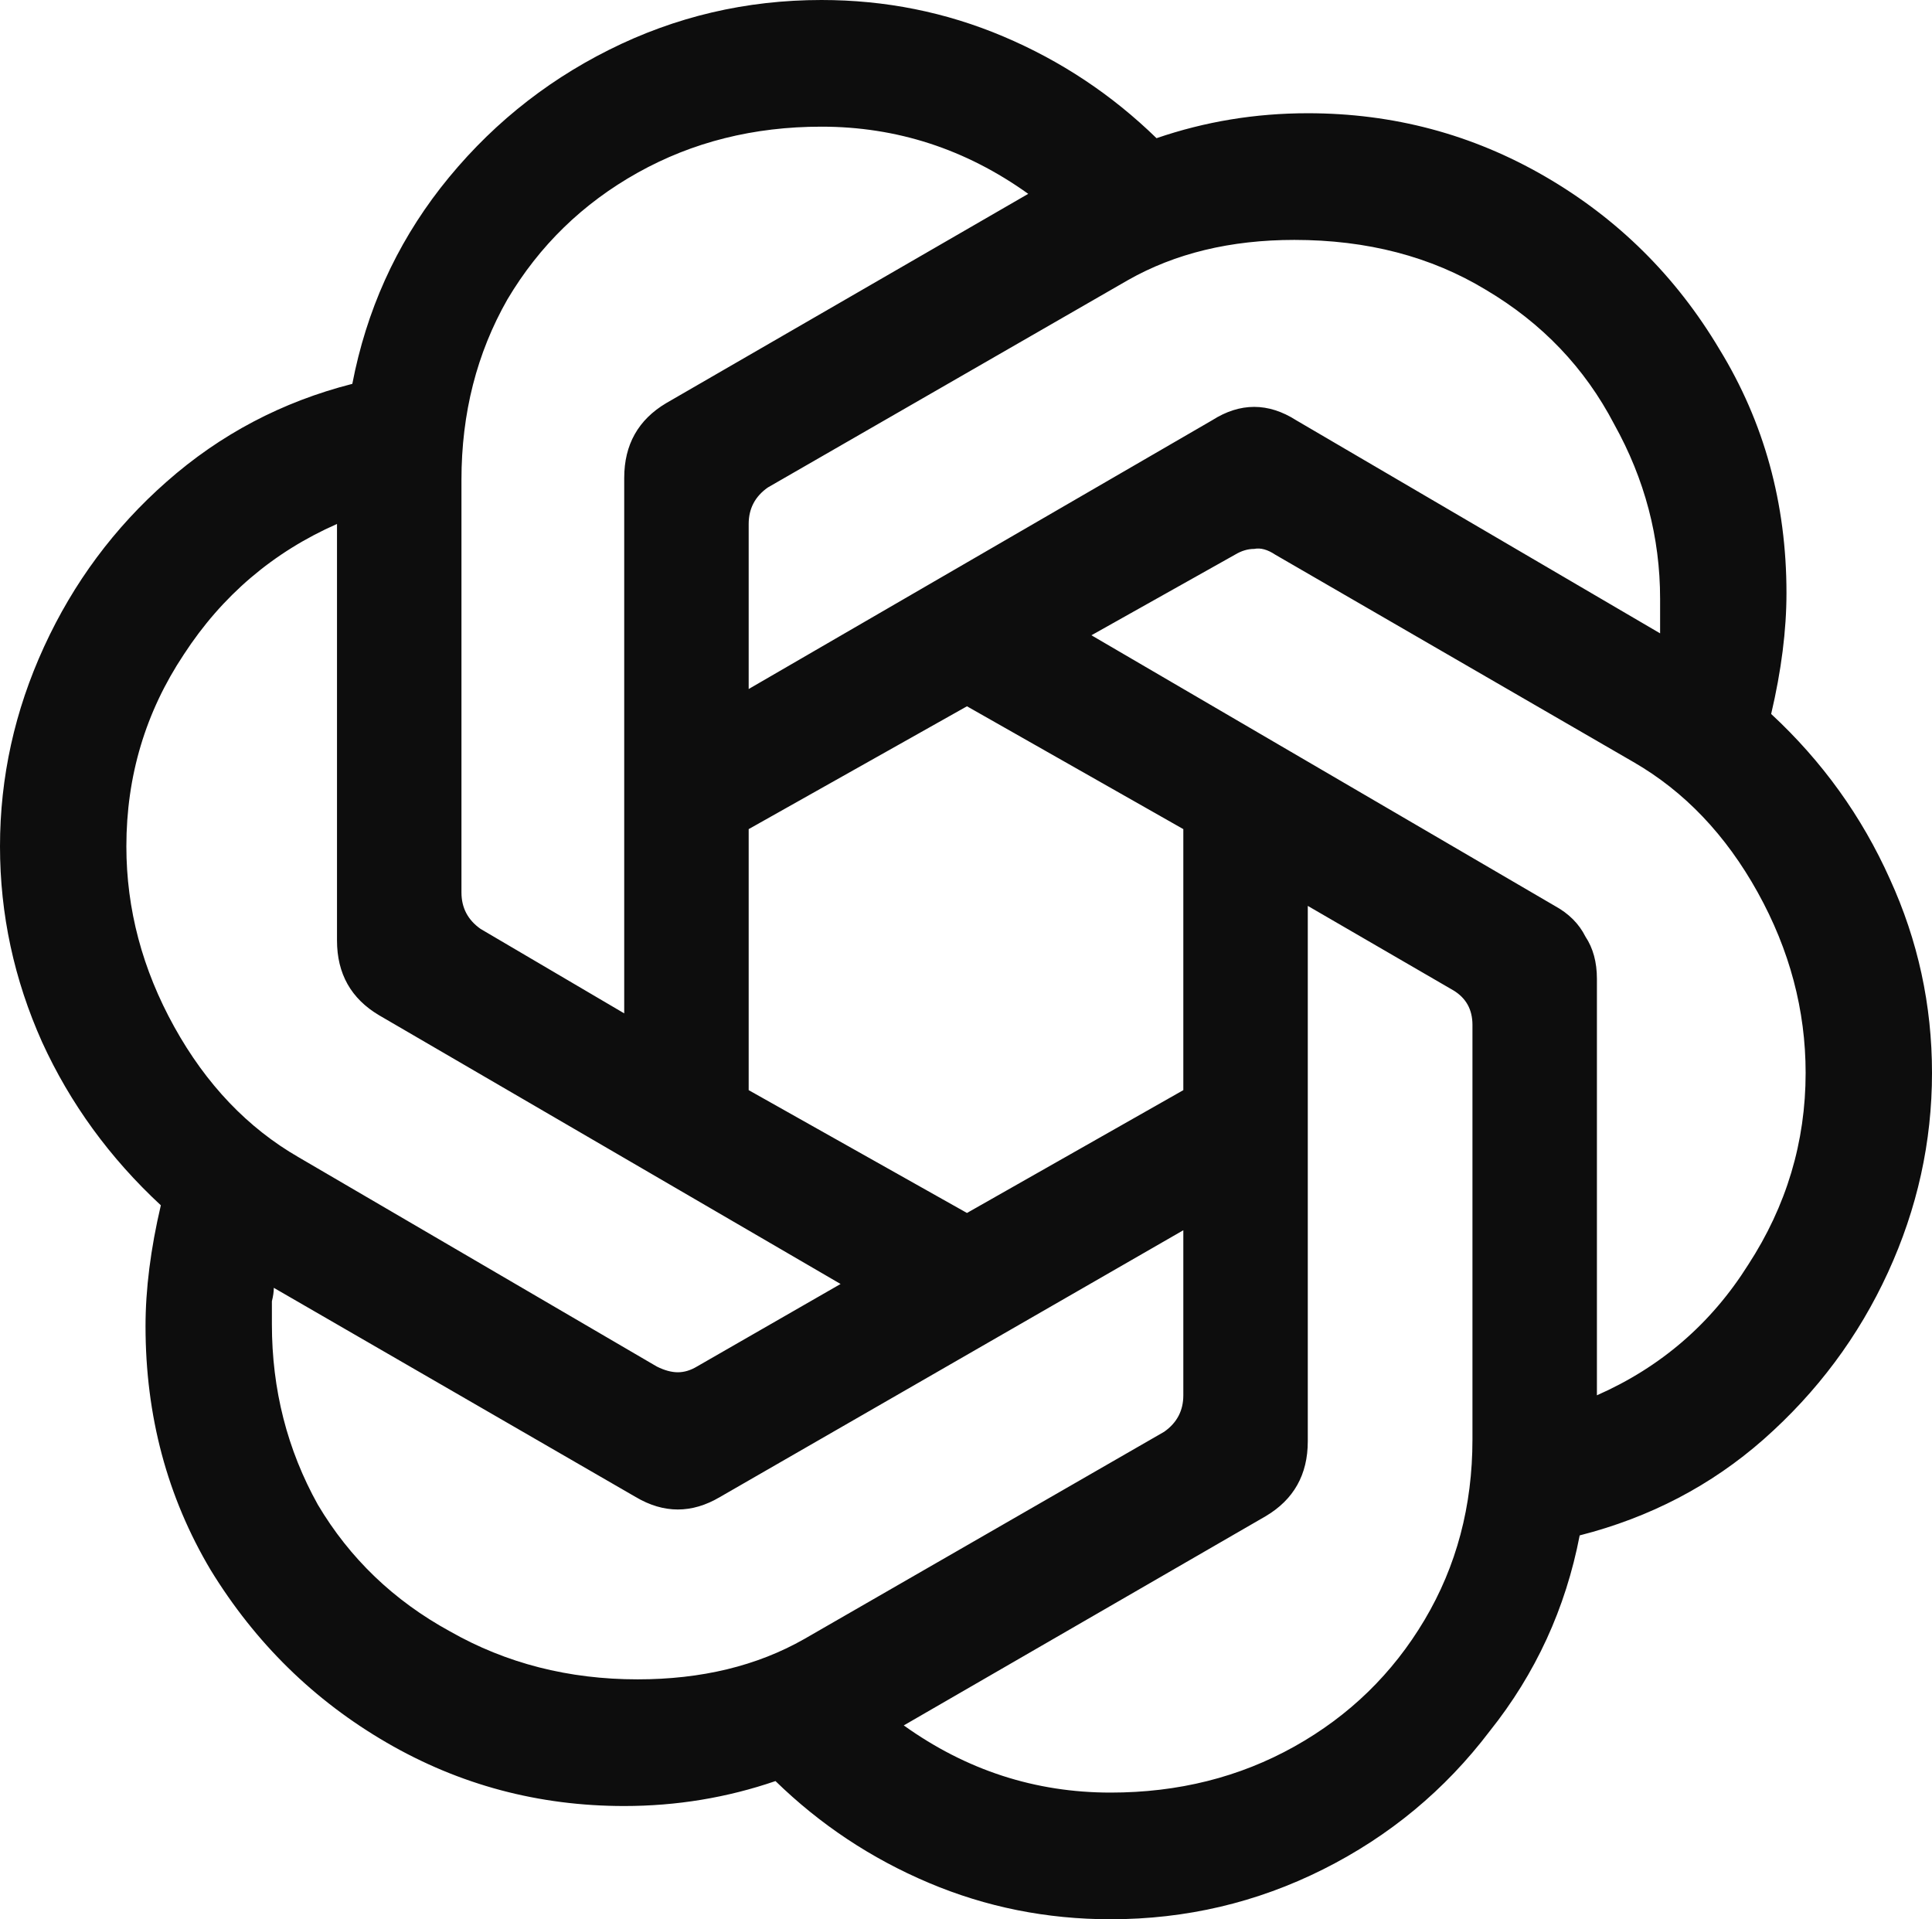<svg width="300" height="298" viewBox="0 0 300 298" fill="none" xmlns="http://www.w3.org/2000/svg">
<path d="M172.448 298C162.537 298 153.122 296.113 144.202 292.338C135.282 288.563 127.354 283.299 120.416 276.544C112.884 279.127 105.054 280.418 96.928 280.418C83.647 280.418 71.358 277.14 60.059 270.584C48.761 264.028 39.643 255.088 32.706 243.764C25.966 232.44 22.597 219.825 22.597 205.918C22.597 200.157 23.39 193.899 24.975 187.144C17.047 179.793 10.902 171.35 6.541 161.814C2.18 152.079 0 141.947 0 131.418C0 120.69 2.279 110.359 6.838 100.426C11.397 90.493 17.74 81.95 25.867 74.798C34.192 67.447 43.806 62.381 54.708 59.6C56.888 48.276 61.447 38.144 68.385 29.204C75.52 20.065 84.242 12.913 94.549 7.748C104.856 2.583 115.857 0 127.552 0C137.463 0 146.878 1.887 155.798 5.662C164.718 9.437 172.646 14.701 179.584 21.456C187.116 18.873 194.946 17.582 203.072 17.582C216.353 17.582 228.642 20.86 239.941 27.416C251.239 33.972 260.258 42.912 266.997 54.236C273.935 65.56 277.403 78.175 277.403 92.082C277.403 97.843 276.611 104.101 275.025 110.856C282.953 118.207 289.098 126.749 293.459 136.484C297.82 146.02 300 156.053 300 166.582C300 177.31 297.721 187.641 293.162 197.574C288.603 207.507 282.161 216.149 273.835 223.5C265.709 230.652 256.194 235.619 245.292 238.4C243.112 249.724 238.454 259.856 231.318 268.796C224.381 277.935 215.758 285.087 205.451 290.252C195.144 295.417 184.143 298 172.448 298ZM99.009 260.75C108.92 260.75 117.542 258.664 124.876 254.492L180.773 222.308C182.755 220.917 183.746 219.03 183.746 216.646V191.018L111.794 232.44C107.433 235.023 103.072 235.023 98.712 232.44L42.517 199.958C42.517 200.554 42.418 201.249 42.22 202.044C42.22 202.839 42.22 204.031 42.22 205.62C42.22 215.752 44.599 225.089 49.356 233.632C54.311 241.976 61.15 248.532 69.871 253.3C78.593 258.267 88.305 260.75 99.009 260.75ZM101.982 212.176C103.171 212.772 104.262 213.07 105.253 213.07C106.244 213.07 107.235 212.772 108.226 212.176L130.525 199.362L58.87 157.642C54.509 155.059 52.329 151.185 52.329 146.02V81.354C42.418 85.725 34.49 92.479 28.543 101.618C22.597 110.558 19.623 120.491 19.623 131.418C19.623 141.153 22.101 150.49 27.056 159.43C32.012 168.37 38.454 175.125 46.383 179.694L101.982 212.176ZM172.448 278.332C182.953 278.332 192.468 275.948 200.991 271.18C209.514 266.412 216.254 259.856 221.209 251.512C226.165 243.168 228.642 233.831 228.642 223.5V159.132C228.642 156.748 227.651 154.96 225.669 153.768L203.072 140.656V223.798C203.072 228.963 200.892 232.837 196.531 235.42L140.337 267.902C150.05 274.855 160.753 278.332 172.448 278.332ZM183.746 169.264V128.736L150.149 109.664L116.254 128.736V169.264L150.149 188.336L183.746 169.264ZM96.928 74.202C96.928 69.037 99.108 65.163 103.469 62.58L159.663 30.098C149.95 23.145 139.247 19.668 127.552 19.668C117.047 19.668 107.532 22.052 99.009 26.82C90.486 31.588 83.746 38.144 78.791 46.488C74.034 54.832 71.655 64.169 71.655 74.5V138.57C71.655 140.954 72.646 142.841 74.628 144.232L96.928 157.344V74.202ZM247.968 216.646C257.879 212.275 265.709 205.521 271.457 196.382C277.403 187.243 280.377 177.31 280.377 166.582C280.377 156.847 277.899 147.51 272.944 138.57C267.988 129.63 261.546 122.875 253.617 118.306L198.018 86.122C196.829 85.327 195.738 85.029 194.747 85.228C193.756 85.228 192.765 85.526 191.774 86.122L169.475 98.638L241.427 140.656C243.608 141.848 245.193 143.437 246.184 145.424C247.374 147.212 247.968 149.397 247.968 151.98V216.646ZM188.206 65.262C192.567 62.481 196.928 62.481 201.288 65.262L257.78 98.34C257.78 96.949 257.78 95.161 257.78 92.976C257.78 83.44 255.401 74.401 250.644 65.858C246.085 57.117 239.445 50.163 230.724 44.998C222.2 39.833 212.289 37.25 200.991 37.25C191.08 37.25 182.458 39.336 175.124 43.508L119.227 75.692C117.245 77.083 116.254 78.97 116.254 81.354V106.982L188.206 65.262Z" fill="#0D0D0D"/>
</svg>

